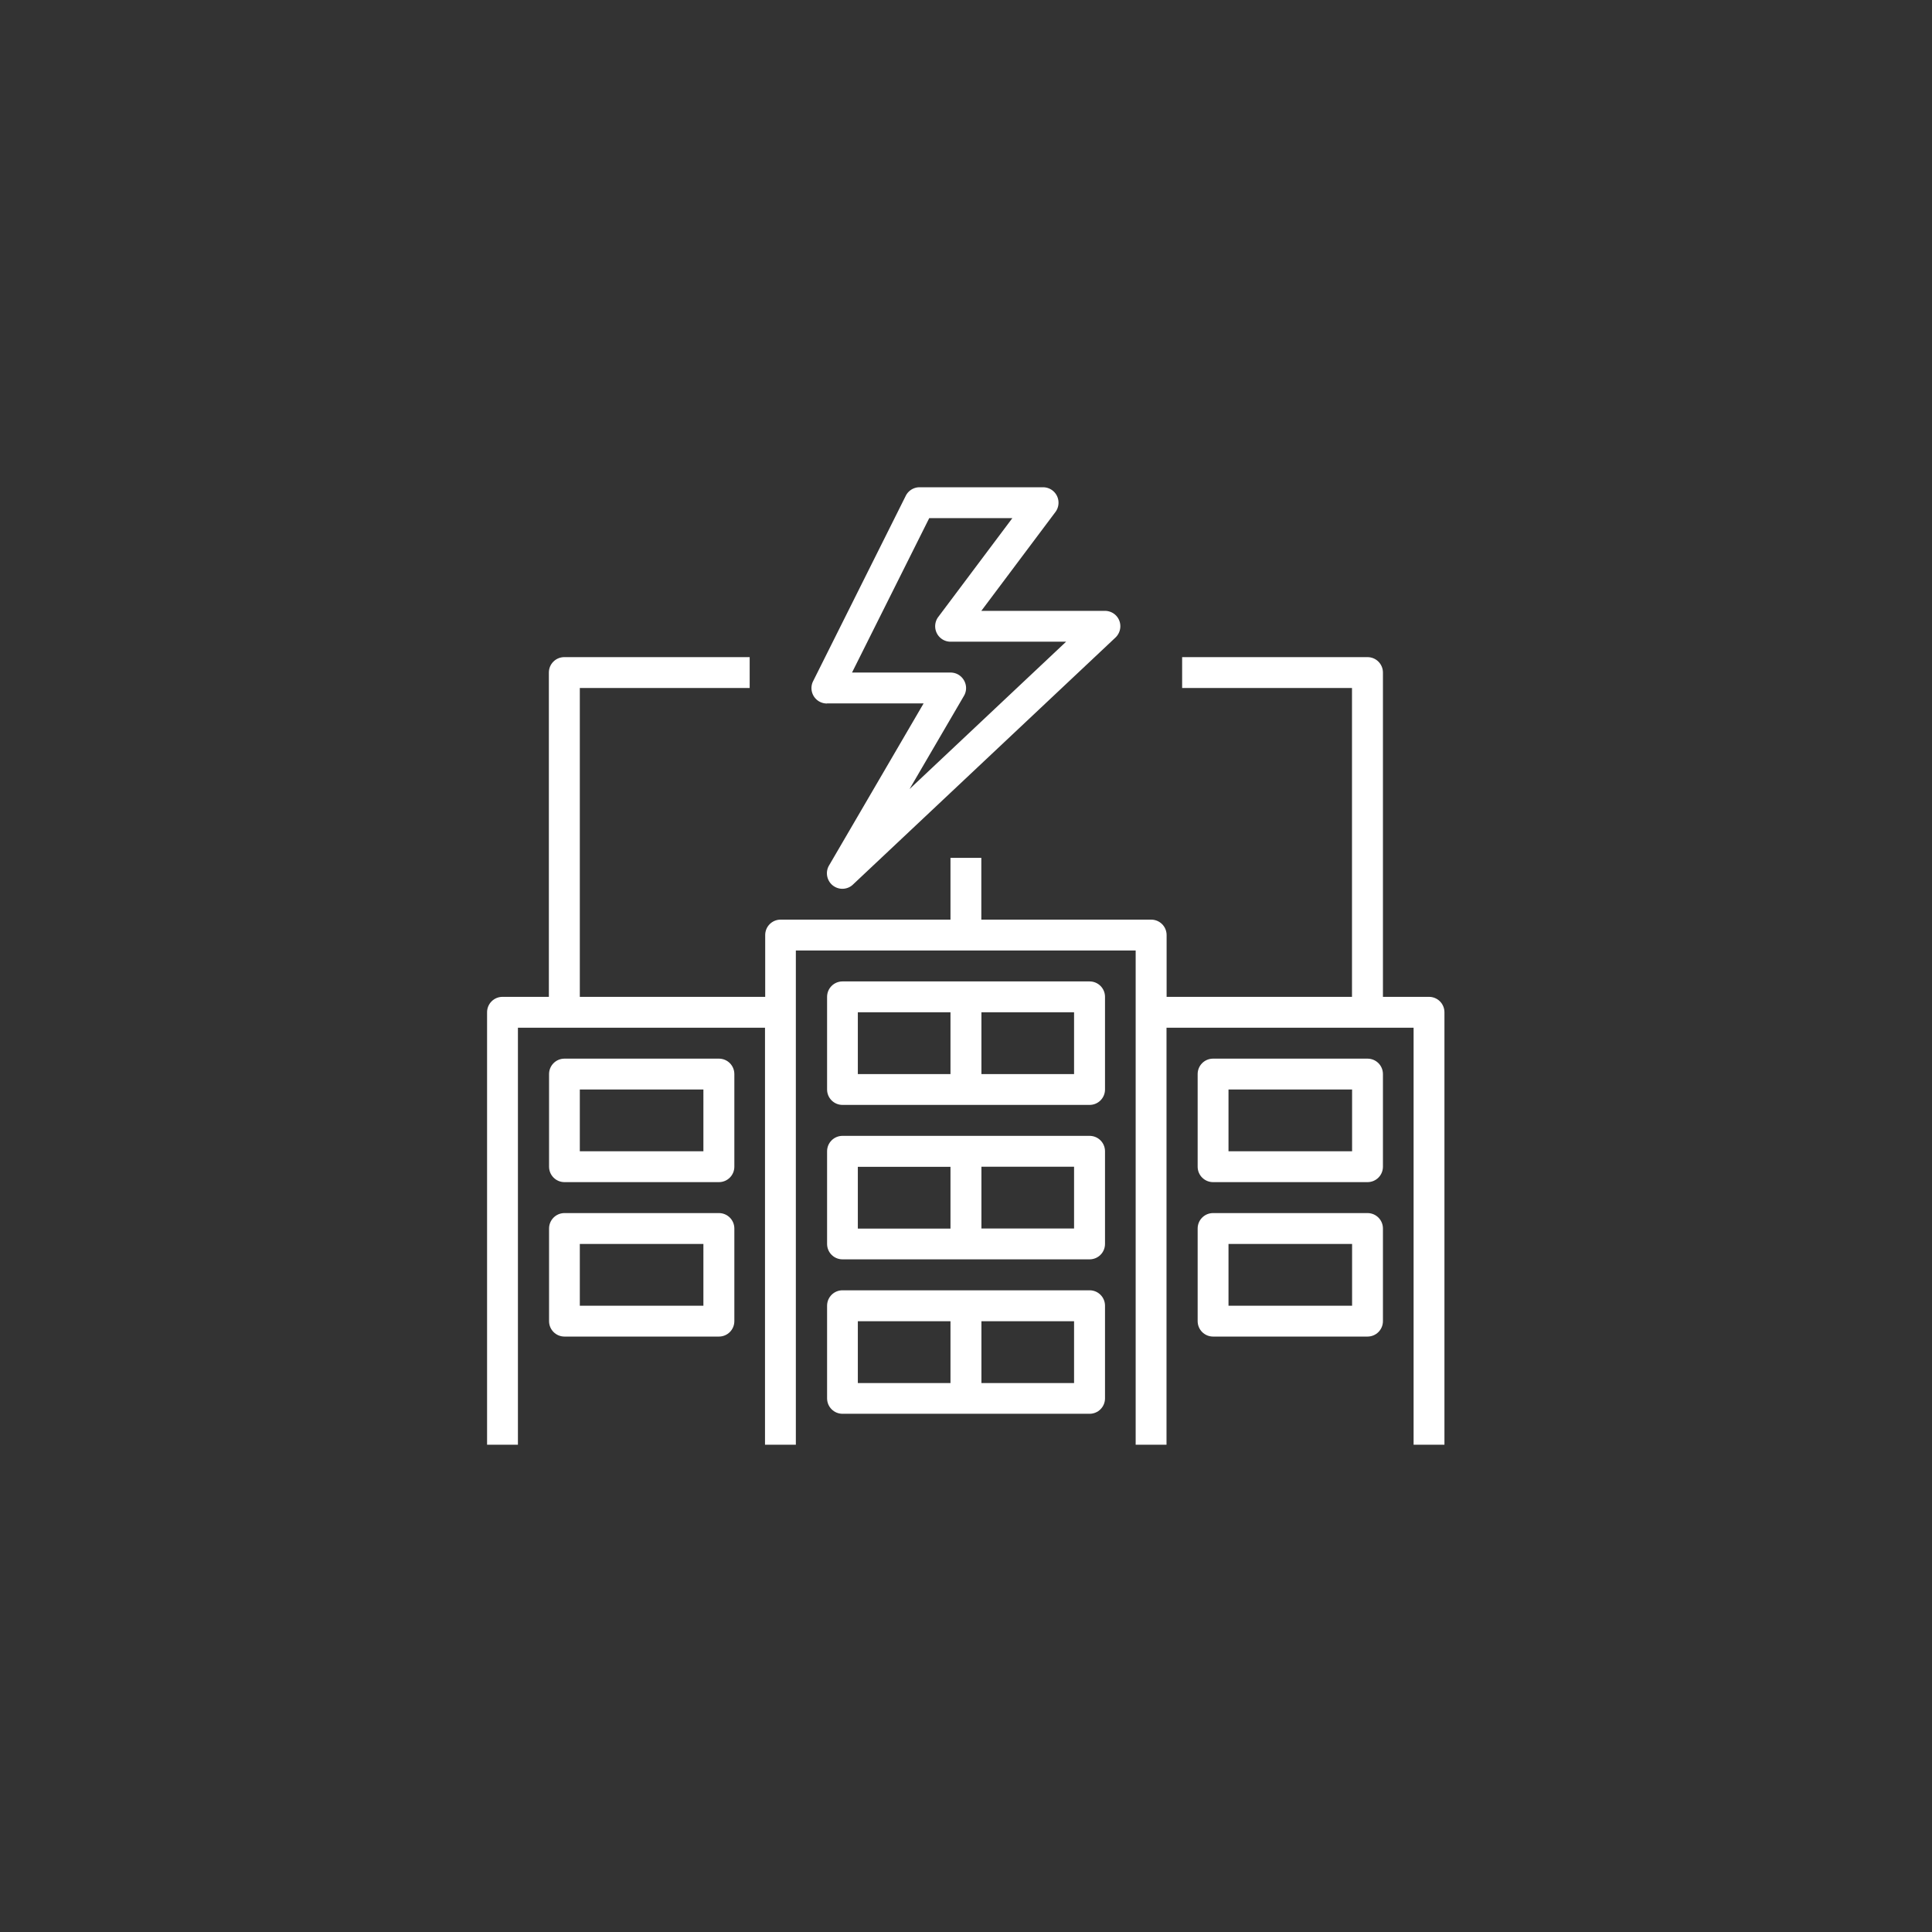 <svg xmlns="http://www.w3.org/2000/svg" id="_圖層_2" data-name="圖層 2" viewBox="0 0 199.16 199.16"><rect x="0" y="0" width="199.16" height="199.16" fill="#333333" stroke="none"/><defs><style>.cls-2{fill:#fff}</style></defs><g id="_圖層_5" data-name="圖層 5"><path d="M0 0h199.16v199.16H0z" style="fill:none" transform="rotate(90 99.58 99.58)"/><path d="M85.25 72.51h9.96l-9.75 16.71c-.4.68-.23 1.56.38 2.05.29.23.64.35.99.35.39 0 .79-.14 1.09-.43l27.07-25.47c.47-.45.63-1.14.39-1.75s-.83-1-1.48-1h-12.74l7.64-10.19c.36-.48.42-1.13.15-1.67s-.82-.88-1.42-.88H94.79c-.6 0-1.15.34-1.42.88l-9.55 19.11a1.586 1.586 0 0 0 1.42 2.3Zm10.54-19.1h8.57L96.72 63.6c-.36.48-.42 1.13-.15 1.67s.82.88 1.42.88h11.91L93.76 81.34l5.61-9.61c.29-.49.29-1.1 0-1.6s-.81-.8-1.38-.8H87.83z" class="cls-2"/><path d="M147.34 102.76h-4.78V69.33c0-.88-.71-1.59-1.59-1.59h-19.11v3.18h17.51v31.84h-19.11v-6.37c0-.88-.71-1.59-1.59-1.59h-17.51v-6.37h-3.18v6.37H80.47c-.88 0-1.59.71-1.59 1.59v6.37H59.77V70.92h17.51v-3.18H58.17c-.88 0-1.59.71-1.59 1.59v33.43H51.8c-.88 0-1.59.71-1.59 1.59v44.58h3.18v-42.99h25.47v42.99h3.18V97.98h35.03v50.95h3.18v-42.99h25.47v42.99h3.18v-44.58c0-.88-.71-1.59-1.59-1.59Z" class="cls-2"/><path d="M112.32 101.17H86.85c-.88 0-1.59.71-1.59 1.59v9.55c0 .88.71 1.59 1.59 1.59h25.47c.88 0 1.59-.71 1.59-1.59v-9.55c0-.88-.71-1.59-1.59-1.59m-23.89 3.18h9.55v6.37h-9.55zm22.29 6.37h-9.55v-6.37h9.55zM112.32 117.09H86.85c-.88 0-1.59.71-1.59 1.59v9.55c0 .88.71 1.59 1.59 1.59h25.47c.88 0 1.59-.71 1.59-1.59v-9.55c0-.88-.71-1.59-1.59-1.59m-23.89 3.19h9.55v6.37h-9.55zm22.29 6.36h-9.55v-6.37h9.55zM112.32 133.01H86.85c-.88 0-1.59.71-1.59 1.59v9.55c0 .88.71 1.59 1.59 1.59h25.47c.88 0 1.59-.71 1.59-1.59v-9.55c0-.88-.71-1.59-1.59-1.59m-23.89 3.19h9.55v6.37h-9.55zm22.29 6.37h-9.55v-6.37h9.55zM74.11 109.13H58.19c-.88 0-1.59.71-1.59 1.59v9.55c0 .88.71 1.59 1.59 1.59h15.92c.88 0 1.59-.71 1.59-1.59v-9.55c0-.88-.71-1.59-1.59-1.59m-1.6 9.55H59.77v-6.37h12.74zM74.11 125.05H58.19c-.88 0-1.59.71-1.59 1.59v9.55c0 .88.71 1.59 1.59 1.59h15.92c.88 0 1.59-.71 1.59-1.59v-9.55c0-.88-.71-1.59-1.59-1.59m-1.6 9.55H59.77v-6.37h12.74zM140.97 109.13h-15.92c-.88 0-1.59.71-1.59 1.59v9.55c0 .88.71 1.59 1.59 1.59h15.92c.88 0 1.59-.71 1.59-1.59v-9.55c0-.88-.71-1.59-1.59-1.59m-1.59 9.55h-12.74v-6.37h12.74zM140.97 125.05h-15.92c-.88 0-1.59.71-1.59 1.59v9.55c0 .88.71 1.59 1.59 1.59h15.92c.88 0 1.59-.71 1.59-1.59v-9.55c0-.88-.71-1.59-1.59-1.59m-1.59 9.55h-12.74v-6.37h12.74z" class="cls-2"/></g></svg>